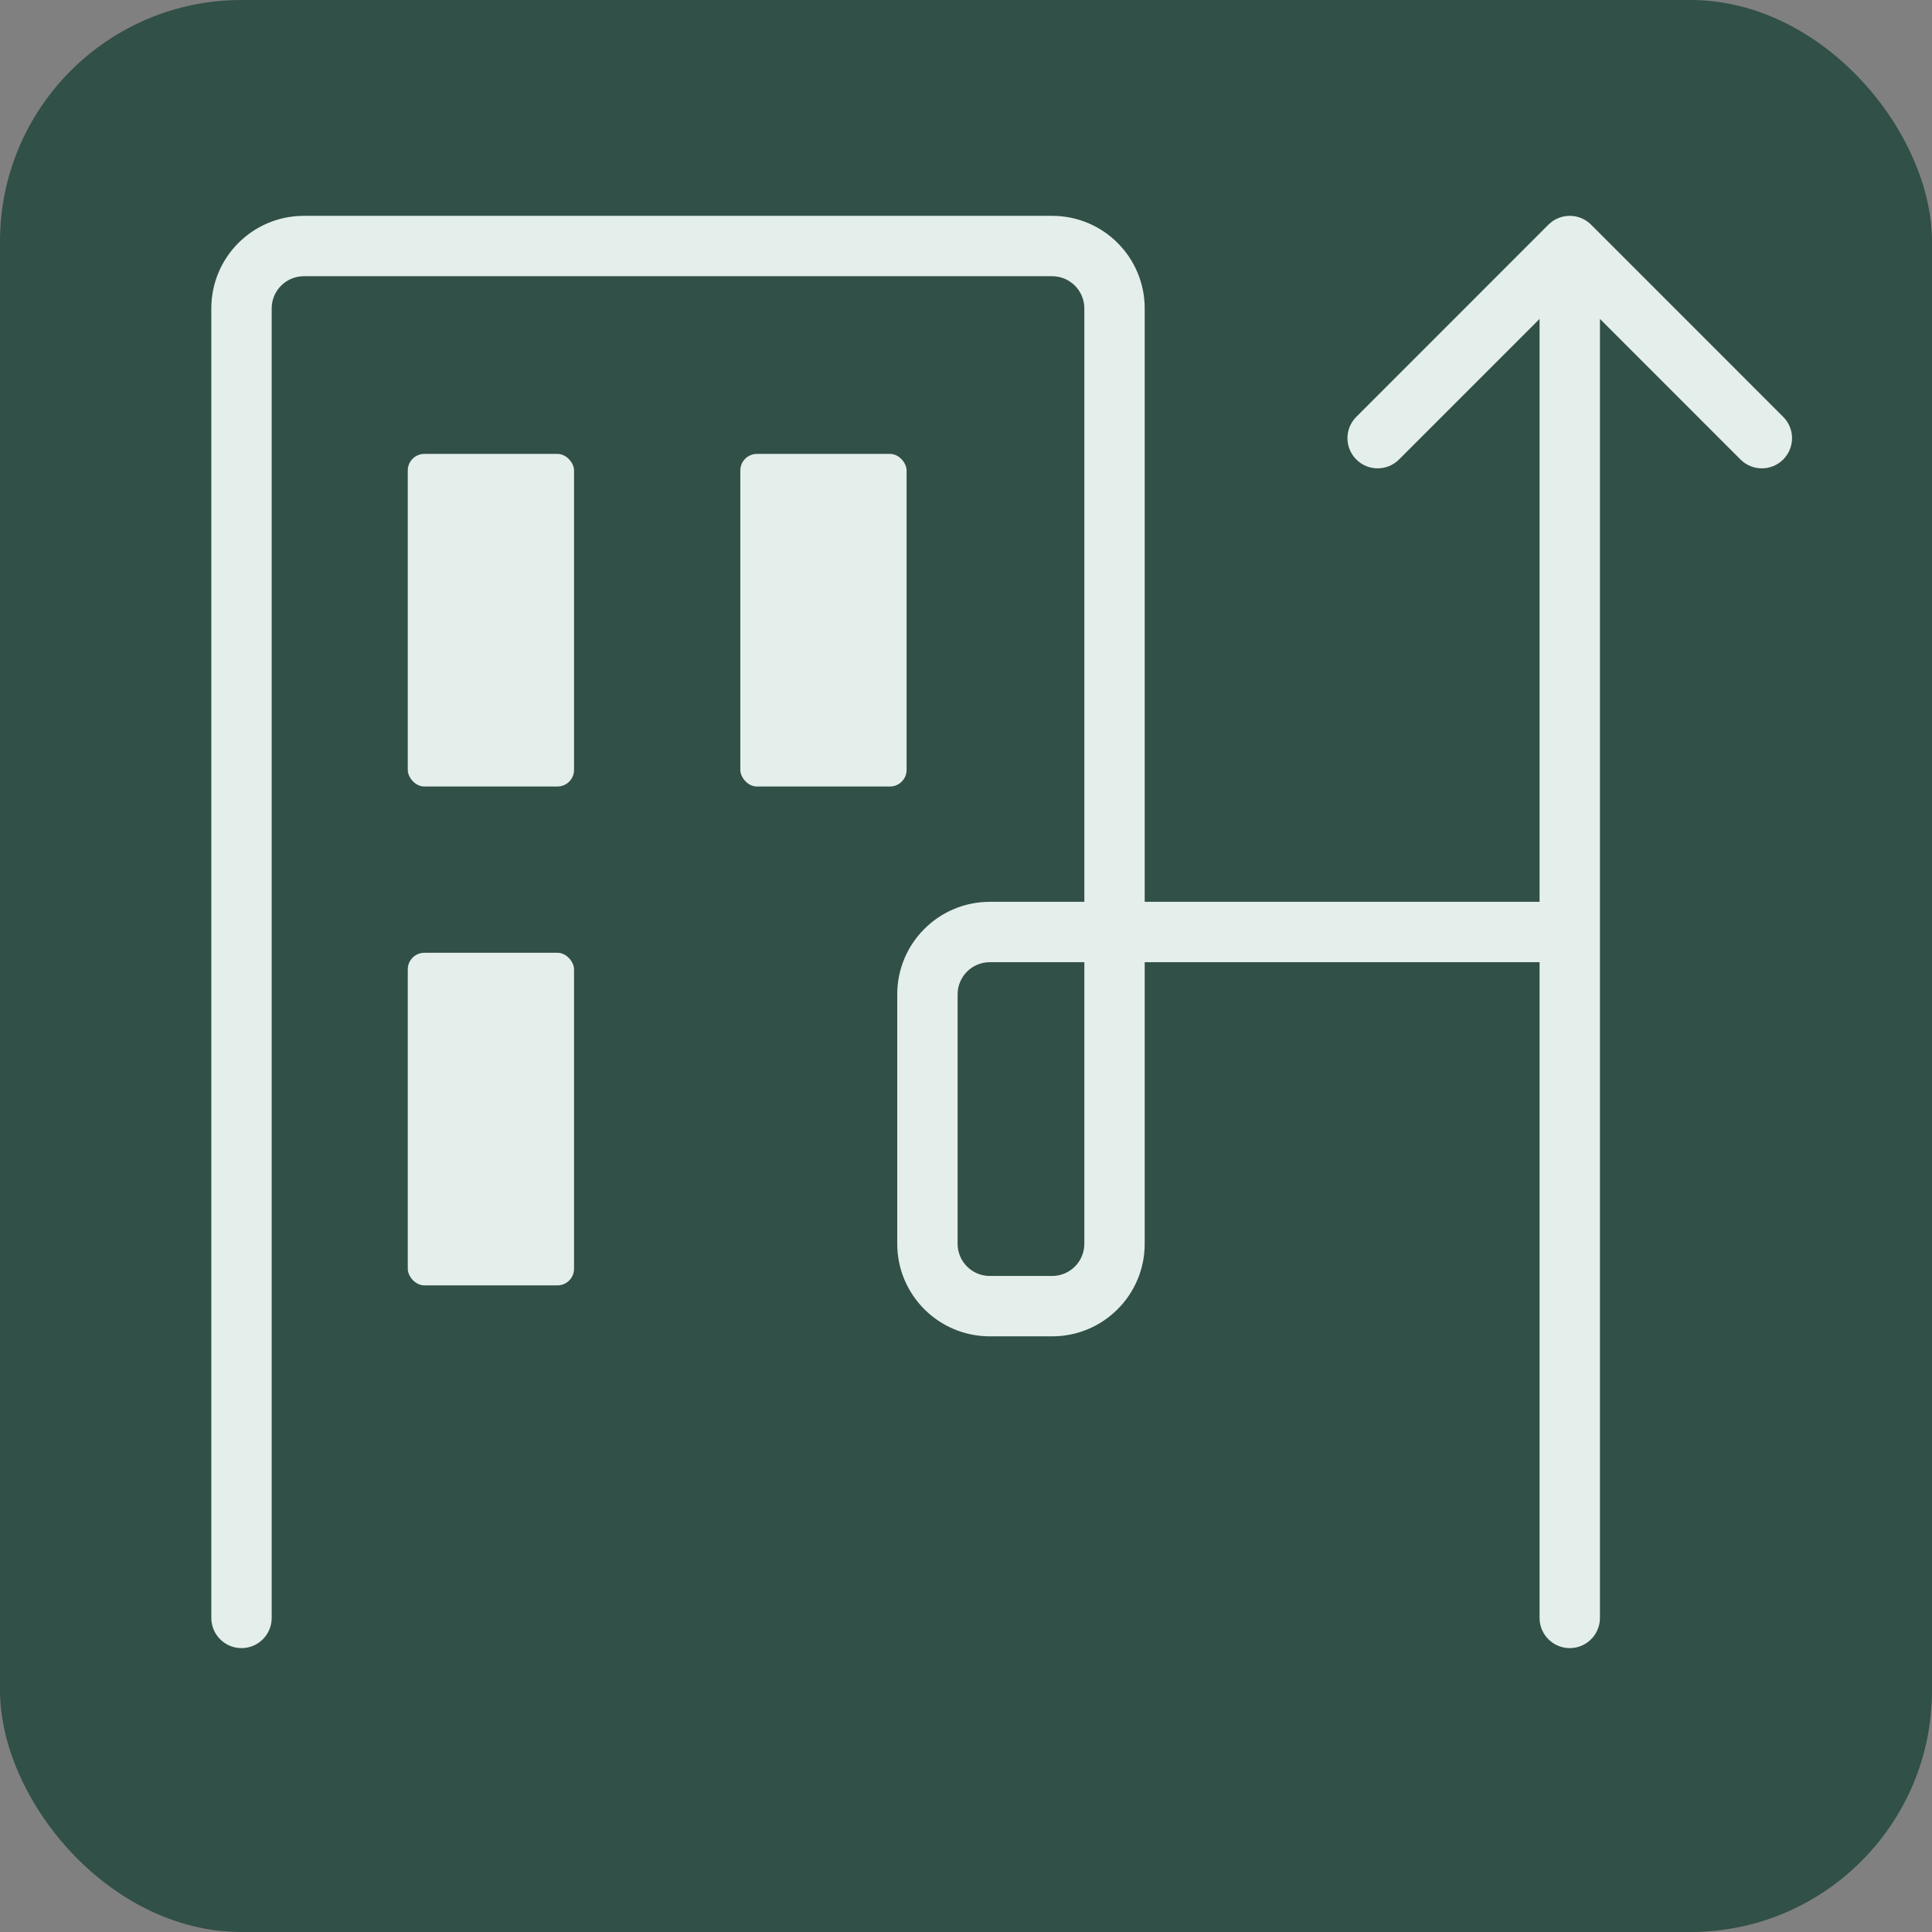 <svg xmlns="http://www.w3.org/2000/svg" version="1.1" xmlns:xlink="http://www.w3.org/1999/xlink" width="32" height="32"><rect width="100%" height="100%" fill="#808080" stroke="none"/><svg width="32" height="32" viewBox="0 0 32 32" fill="none" xmlns="http://www.w3.org/2000/svg">
<rect width="32" height="32" rx="4" fill="#315047"></rect>
<path d="M3.5 26.798C3.5 27.074 3.724 27.298 4 27.298C4.276 27.298 4.5 27.074 4.5 26.798H3.5ZM26.354 3.722C26.158 3.526 25.842 3.526 25.646 3.722L22.465 6.904C22.269 7.099 22.269 7.415 22.465 7.611C22.66 7.806 22.976 7.806 23.172 7.611L26 4.782L28.828 7.611C29.024 7.806 29.34 7.806 29.535 7.611C29.731 7.415 29.731 7.099 29.535 6.904L26.354 3.722ZM25.5 26.798C25.5 27.074 25.724 27.298 26 27.298C26.276 27.298 26.5 27.074 26.5 26.798H25.5ZM4 26.798H4.5V5.108H4H3.5V26.798H4ZM5.033 4.075V4.575H17.427V4.075V3.575H5.033V4.075ZM18.46 5.108H17.96V20.601H18.46H18.96V5.108H18.46ZM17.427 21.634V21.134H16.394V21.634V22.134H17.427V21.634ZM15.361 20.601H15.861V16.47H15.361H14.861V20.601H15.361ZM26 15.437H26.5V4.075H26H25.5V15.437H26ZM26 15.437H25.5V26.798H26H26.5V15.437H26ZM16.394 15.437V15.937H21.903V15.437V14.937H16.394V15.437ZM21.903 15.437V15.937H26V15.437V14.937H21.903V15.437ZM15.361 16.47H15.861C15.861 16.175 16.1 15.937 16.394 15.937V15.437V14.937C15.548 14.937 14.861 15.623 14.861 16.47H15.361ZM16.394 21.634V21.134C16.1 21.134 15.861 20.895 15.861 20.601H15.361H14.861C14.861 21.448 15.548 22.134 16.394 22.134V21.634ZM18.46 20.601H17.96C17.96 20.895 17.721 21.134 17.427 21.134V21.634V22.134C18.274 22.134 18.96 21.448 18.96 20.601H18.46ZM17.427 4.075V4.575C17.721 4.575 17.96 4.814 17.96 5.108H18.46H18.96C18.96 4.261 18.274 3.575 17.427 3.575V4.075ZM4 5.108H4.5C4.5 4.814 4.739 4.575 5.033 4.575V4.075V3.575C4.186 3.575 3.5 4.261 3.5 5.108H4Z" fill="#E4EEEA"></path>
<rect x="6.754" y="7.518" width="2.754" height="5.509" rx="0.275" fill="#E4EEEA"></rect>
<rect x="6.754" y="15.781" width="2.754" height="5.509" rx="0.275" fill="#E4EEEA"></rect>
<rect x="12.262" y="7.518" width="2.754" height="5.509" rx="0.275" fill="#E4EEEA"></rect>
</svg><style>@media (prefers-color-scheme: light) { :root { filter: none; } }
@media (prefers-color-scheme: dark) { :root { filter: none; } }
</style></svg>